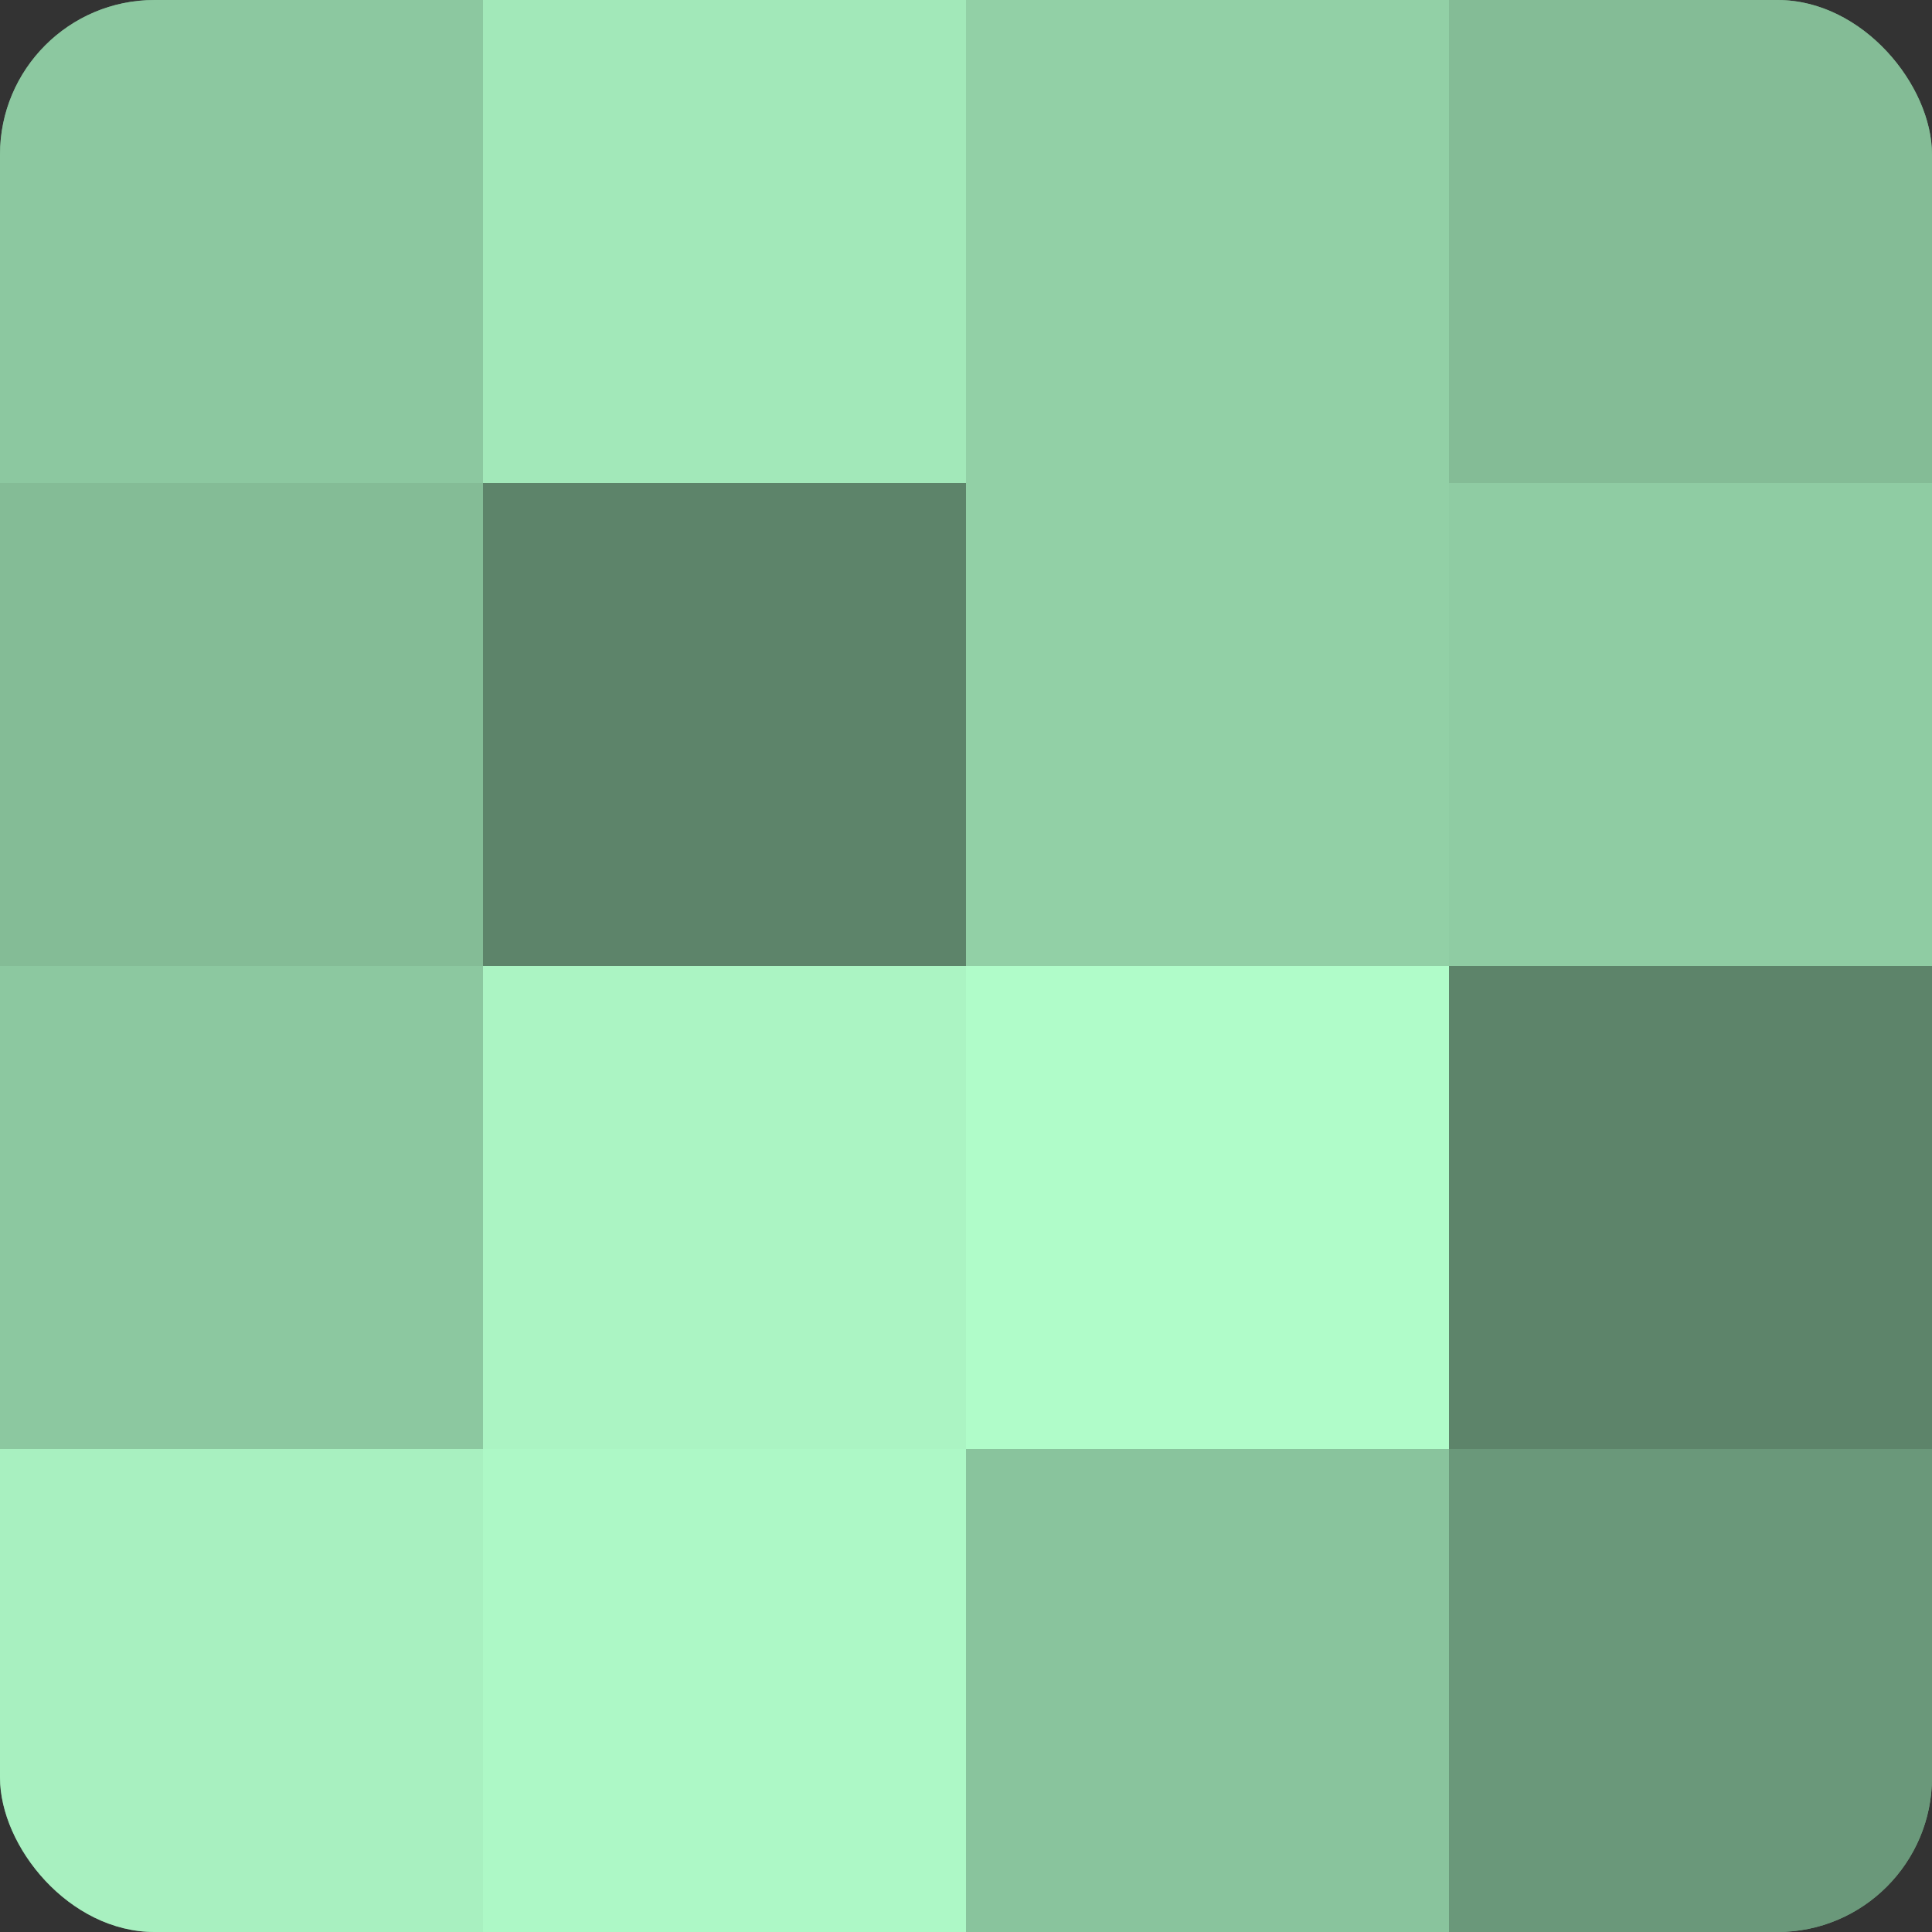 <?xml version="1.0" encoding="UTF-8"?>
<svg xmlns="http://www.w3.org/2000/svg" width="80" height="80" viewBox="0 0 100 100" preserveAspectRatio="xMidYMid meet"><rect x="0" y="0" width="100" height="100" fill="#333333" stroke="none"/><defs><clipPath id="c" width="100" height="100"><rect width="100" height="100" rx="8" ry="8"/></clipPath></defs><g clip-path="url(#c)"><rect width="100" height="100" fill="#70a080"/><rect width="25" height="25" fill="#8cc8a0"/><rect y="25" width="25" height="25" fill="#84bc96"/><rect y="50" width="25" height="25" fill="#8cc8a0"/><rect y="75" width="25" height="25" fill="#a8f0c0"/><rect x="25" width="25" height="25" fill="#a2e8b9"/><rect x="25" y="25" width="25" height="25" fill="#5d846a"/><rect x="25" y="50" width="25" height="25" fill="#abf4c3"/><rect x="25" y="75" width="25" height="25" fill="#adf8c6"/><rect x="50" width="25" height="25" fill="#92d0a6"/><rect x="50" y="25" width="25" height="25" fill="#92d0a6"/><rect x="50" y="50" width="25" height="25" fill="#b0fcc9"/><rect x="50" y="75" width="25" height="25" fill="#89c49d"/><rect x="75" width="25" height="25" fill="#84bc96"/><rect x="75" y="25" width="25" height="25" fill="#8fcca3"/><rect x="75" y="50" width="25" height="25" fill="#5d846a"/><rect x="75" y="75" width="25" height="25" fill="#6a987a"/></g></svg>
